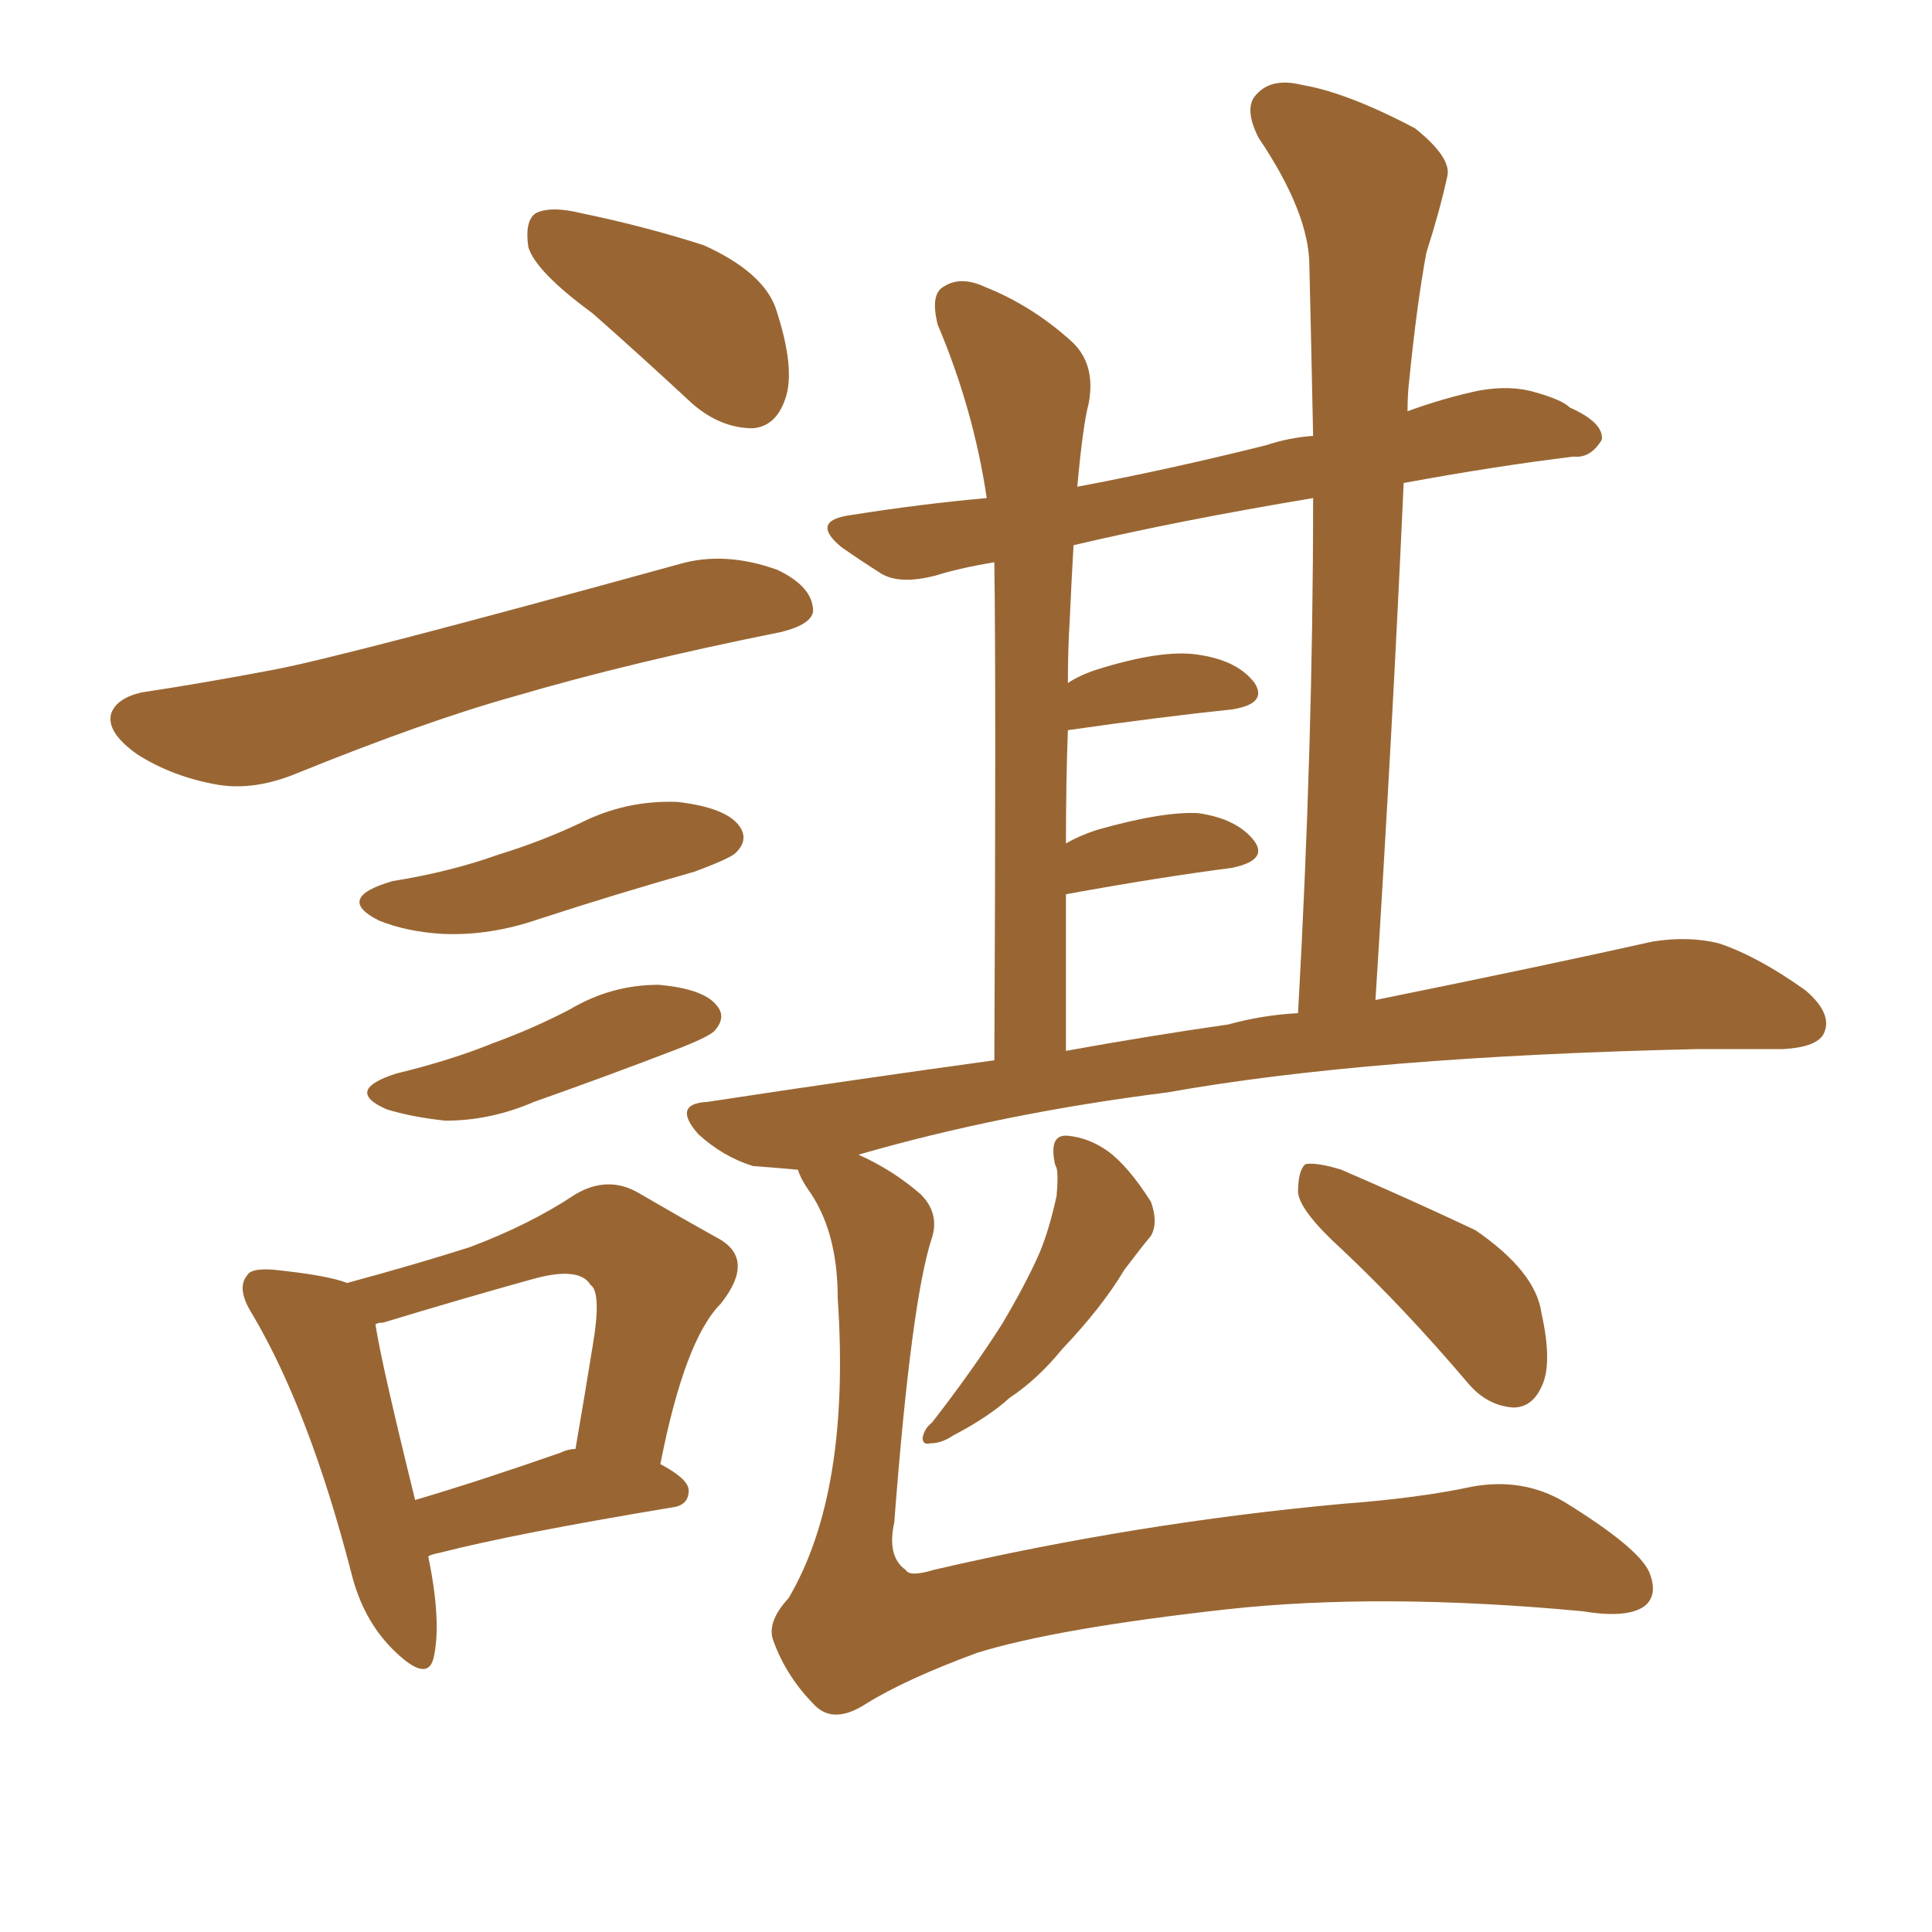 <svg xmlns="http://www.w3.org/2000/svg" xmlns:xlink="http://www.w3.org/1999/xlink" width="150" height="150"><path fill="#996633" padding="10" d="M46.00 24.32L46.00 24.32Q41.60 21.09 41.02 19.19L41.02 19.19Q40.72 17.14 41.60 16.55L41.60 16.55Q42.77 15.97 45.12 16.55L45.12 16.55Q50.10 17.58 54.64 19.04L54.64 19.04Q59.18 21.09 60.21 23.88L60.21 23.88Q61.82 28.71 60.94 31.05L60.94 31.05Q60.21 33.11 58.45 33.25L58.45 33.25Q55.96 33.25 53.76 31.35L53.76 31.35Q49.66 27.54 46.00 24.32ZM10.99 53.76L10.99 53.76Q15.82 53.03 21.24 52.00L21.24 52.00Q26.66 50.98 52.73 43.80L52.73 43.80Q56.25 42.77 60.35 44.24L60.35 44.24Q63.13 45.56 63.13 47.46L63.13 47.46Q62.99 48.49 60.64 49.07L60.64 49.07Q48.93 51.42 39.99 54.05L39.99 54.05Q33.11 55.96 23.00 60.06L23.00 60.06Q19.78 61.38 16.99 60.94L16.99 60.94Q13.48 60.35 10.69 58.59L10.69 58.59Q8.20 56.84 8.64 55.37L8.64 55.37Q9.08 54.20 10.99 53.76ZM30.47 68.41L30.47 68.41Q35.01 67.68 38.67 66.36L38.67 66.36Q42.04 65.33 45.12 63.87L45.12 63.87Q48.63 62.11 52.59 62.26L52.59 62.26Q56.40 62.70 57.42 64.16L57.42 64.16Q58.15 65.19 57.13 66.21L57.13 66.21Q56.69 66.65 53.91 67.68L53.91 67.68Q47.75 69.43 41.89 71.34L41.89 71.34Q38.09 72.66 34.42 72.51L34.42 72.51Q31.64 72.36 29.44 71.48L29.44 71.48Q25.93 69.73 30.47 68.41ZM30.76 83.35L30.76 83.35Q35.01 82.32 38.23 81.01L38.23 81.01Q41.46 79.83 44.24 78.37L44.24 78.37Q47.46 76.46 51.12 76.46L51.12 76.46Q54.64 76.76 55.66 78.08L55.66 78.08Q56.40 78.96 55.52 79.98L55.52 79.98Q55.22 80.42 52.59 81.45L52.59 81.45Q46.88 83.64 41.46 85.55L41.46 85.55Q38.09 87.01 34.57 87.01L34.57 87.01Q31.93 86.72 30.03 86.13L30.03 86.13Q26.66 84.67 30.76 83.35ZM33.25 120.85L33.25 120.85Q34.28 125.83 33.69 128.61L33.69 128.61Q33.25 130.81 30.47 128.03L30.47 128.03Q28.13 125.68 27.25 122.02L27.25 122.02Q24.02 109.57 19.63 102.10L19.63 102.10Q18.31 100.05 19.19 99.02L19.19 99.02Q19.48 98.44 21.24 98.58L21.24 98.58Q25.49 99.02 26.95 99.61L26.95 99.61Q32.37 98.14 36.47 96.83L36.47 96.83Q41.16 95.07 44.68 92.72L44.68 92.72Q47.17 91.26 49.51 92.58L49.51 92.58Q53.03 94.63 55.66 96.09L55.66 96.09Q58.74 97.71 55.96 101.22L55.96 101.22Q53.17 104.00 51.27 113.67L51.27 113.67Q53.47 114.84 53.47 115.72L53.47 115.72Q53.47 116.89 52.15 117.04L52.15 117.04Q39.84 119.09 34.13 120.56L34.13 120.56Q33.40 120.70 33.25 120.85ZM43.51 112.79L43.51 112.79Q44.09 112.50 44.68 112.50L44.68 112.50Q45.41 108.25 46.00 104.59L46.00 104.59Q46.73 100.34 45.85 99.76L45.85 99.76Q44.97 98.29 41.31 99.32L41.31 99.32Q36.04 100.78 29.74 102.69L29.74 102.69Q29.30 102.69 29.15 102.83L29.15 102.83Q29.59 105.76 32.23 116.46L32.23 116.46Q37.21 114.99 43.51 112.79ZM61.96 90.82L61.96 90.82Q60.35 90.67 58.45 90.53L58.45 90.53Q56.10 89.79 54.20 88.04L54.20 88.04Q52.15 85.69 54.93 85.55L54.93 85.55Q66.50 83.79 77.20 82.32L77.20 82.32Q77.34 53.47 77.20 43.65L77.20 43.65Q74.56 44.09 72.66 44.68L72.66 44.68Q69.87 45.41 68.41 44.53L68.41 44.53Q66.80 43.51 65.33 42.48L65.33 42.48Q62.84 40.43 66.06 39.99L66.06 39.99Q71.63 39.11 76.61 38.67L76.61 38.67Q75.59 31.79 72.80 25.20L72.80 25.20Q72.22 22.85 73.24 22.27L73.24 22.27Q74.56 21.39 76.46 22.27L76.46 22.27Q80.13 23.73 83.20 26.51L83.20 26.51Q85.11 28.27 84.52 31.35L84.52 31.35Q84.08 32.96 83.64 37.79L83.64 37.79Q90.67 36.47 98.29 34.57L98.29 34.57Q100.05 33.98 101.95 33.84L101.95 33.84Q101.81 26.95 101.66 20.65L101.66 20.65Q101.66 16.55 97.71 10.69L97.71 10.69Q96.53 8.35 97.56 7.32L97.56 7.32Q98.73 6.01 101.07 6.59L101.07 6.59Q104.59 7.18 109.86 9.96L109.86 9.96Q112.79 12.30 112.35 13.77L112.35 13.77Q111.77 16.41 110.74 19.63L110.74 19.63Q110.01 23.58 109.42 29.44L109.42 29.44Q109.28 30.62 109.28 31.93L109.28 31.93Q112.06 30.91 114.84 30.32L114.84 30.32Q117.33 29.88 119.24 30.47L119.24 30.47Q121.29 31.05 121.88 31.64L121.88 31.64Q124.51 32.81 124.37 34.13L124.37 34.13Q123.49 35.60 122.17 35.45L122.17 35.45Q116.16 36.18 108.98 37.50L108.98 37.50Q108.11 56.84 106.79 77.64L106.79 77.64Q119.82 75 128.32 73.10L128.32 73.10Q131.10 72.66 133.45 73.24L133.45 73.24Q136.52 74.27 140.19 76.90L140.19 76.90Q142.24 78.66 141.65 80.13L141.65 80.13Q141.21 81.30 138.43 81.45L138.43 81.45Q135.35 81.45 131.84 81.45L131.84 81.45Q106.20 82.03 90.67 84.81L90.67 84.81Q77.78 86.43 66.65 89.65L66.65 89.65Q69.29 90.82 71.48 92.72L71.48 92.72Q72.95 94.19 72.36 96.09L72.36 96.09Q70.75 100.93 69.43 118.21L69.43 118.21Q68.85 120.85 70.31 121.88L70.31 121.88Q70.61 122.46 72.51 121.88L72.51 121.88Q88.33 118.21 104.30 116.75L104.30 116.75Q110.16 116.31 114.26 115.43L114.26 115.43Q118.21 114.70 121.44 116.60L121.44 116.60Q127.15 120.12 128.03 122.02L128.03 122.02Q128.76 123.78 127.73 124.66L127.73 124.66Q126.42 125.68 122.90 125.10L122.90 125.10Q107.23 123.63 95.21 124.95L95.21 124.95Q82.03 126.42 75.88 128.32L75.88 128.32Q70.31 130.37 67.24 132.28L67.24 132.28Q64.75 133.89 63.28 132.42L63.28 132.42Q61.08 130.22 60.06 127.44L60.06 127.44Q59.47 125.98 61.23 124.07L61.23 124.07Q66.06 115.87 65.04 100.78L65.04 100.78Q65.04 95.51 62.70 92.29L62.70 92.29Q62.11 91.41 61.96 90.82ZM95.36 79.54L95.36 79.54Q98.00 78.81 100.78 78.66L100.78 78.66Q101.95 57.71 101.95 38.67L101.95 38.67Q91.41 40.43 83.35 42.33L83.35 42.33Q83.20 44.82 83.06 48.05L83.06 48.05Q82.91 50.39 82.91 53.03L82.91 53.03Q83.79 52.44 85.11 52.00L85.11 52.00Q90.23 50.39 93.02 50.83L93.02 50.83Q96.09 51.27 97.41 53.03L97.41 53.03Q98.44 54.64 95.65 55.08L95.65 55.08Q90.09 55.66 82.91 56.69L82.91 56.69Q82.76 60.64 82.76 65.48L82.76 65.48Q83.79 64.89 85.11 64.45L85.11 64.45Q90.23 62.99 93.02 63.13L93.02 63.13Q96.09 63.57 97.41 65.33L97.41 65.33Q98.44 66.80 95.65 67.38L95.65 67.38Q89.94 68.12 82.76 69.43L82.76 69.43Q82.76 75 82.76 81.59L82.76 81.59Q89.21 80.42 95.36 79.54ZM81.88 90.23L81.88 90.23Q81.45 88.04 82.91 88.18L82.91 88.18Q84.52 88.33 85.99 89.36L85.99 89.36Q87.60 90.53 89.36 93.31L89.36 93.31Q89.94 94.92 89.36 95.95L89.36 95.95Q88.62 96.83 87.30 98.58L87.30 98.58Q85.55 101.51 82.47 104.74L82.47 104.74Q80.57 107.08 78.37 108.54L78.37 108.54Q76.76 110.01 73.97 111.47L73.97 111.47Q73.10 112.06 72.22 112.06L72.22 112.06Q71.63 112.21 71.63 111.62L71.63 111.62Q71.78 110.89 72.36 110.45L72.36 110.45Q75.44 106.49 77.78 102.83L77.78 102.83Q79.69 99.61 80.71 97.27L80.71 97.27Q81.45 95.51 82.03 92.87L82.03 92.87Q82.18 91.26 82.03 90.67L82.03 90.67Q81.88 90.38 81.88 90.23ZM104.15 96.97L104.15 96.97L104.15 96.97Q100.93 94.04 100.78 92.58L100.78 92.58Q100.78 90.82 101.37 90.38L101.37 90.38Q102.25 90.23 104.15 90.82L104.15 90.82Q109.57 93.16 114.55 95.51L114.55 95.51Q119.24 98.73 119.68 101.95L119.68 101.95Q120.56 105.91 119.68 107.67L119.68 107.67Q118.95 109.28 117.48 109.28L117.48 109.28Q115.43 109.13 113.96 107.37L113.96 107.37Q108.98 101.51 104.15 96.97Z"/></svg>